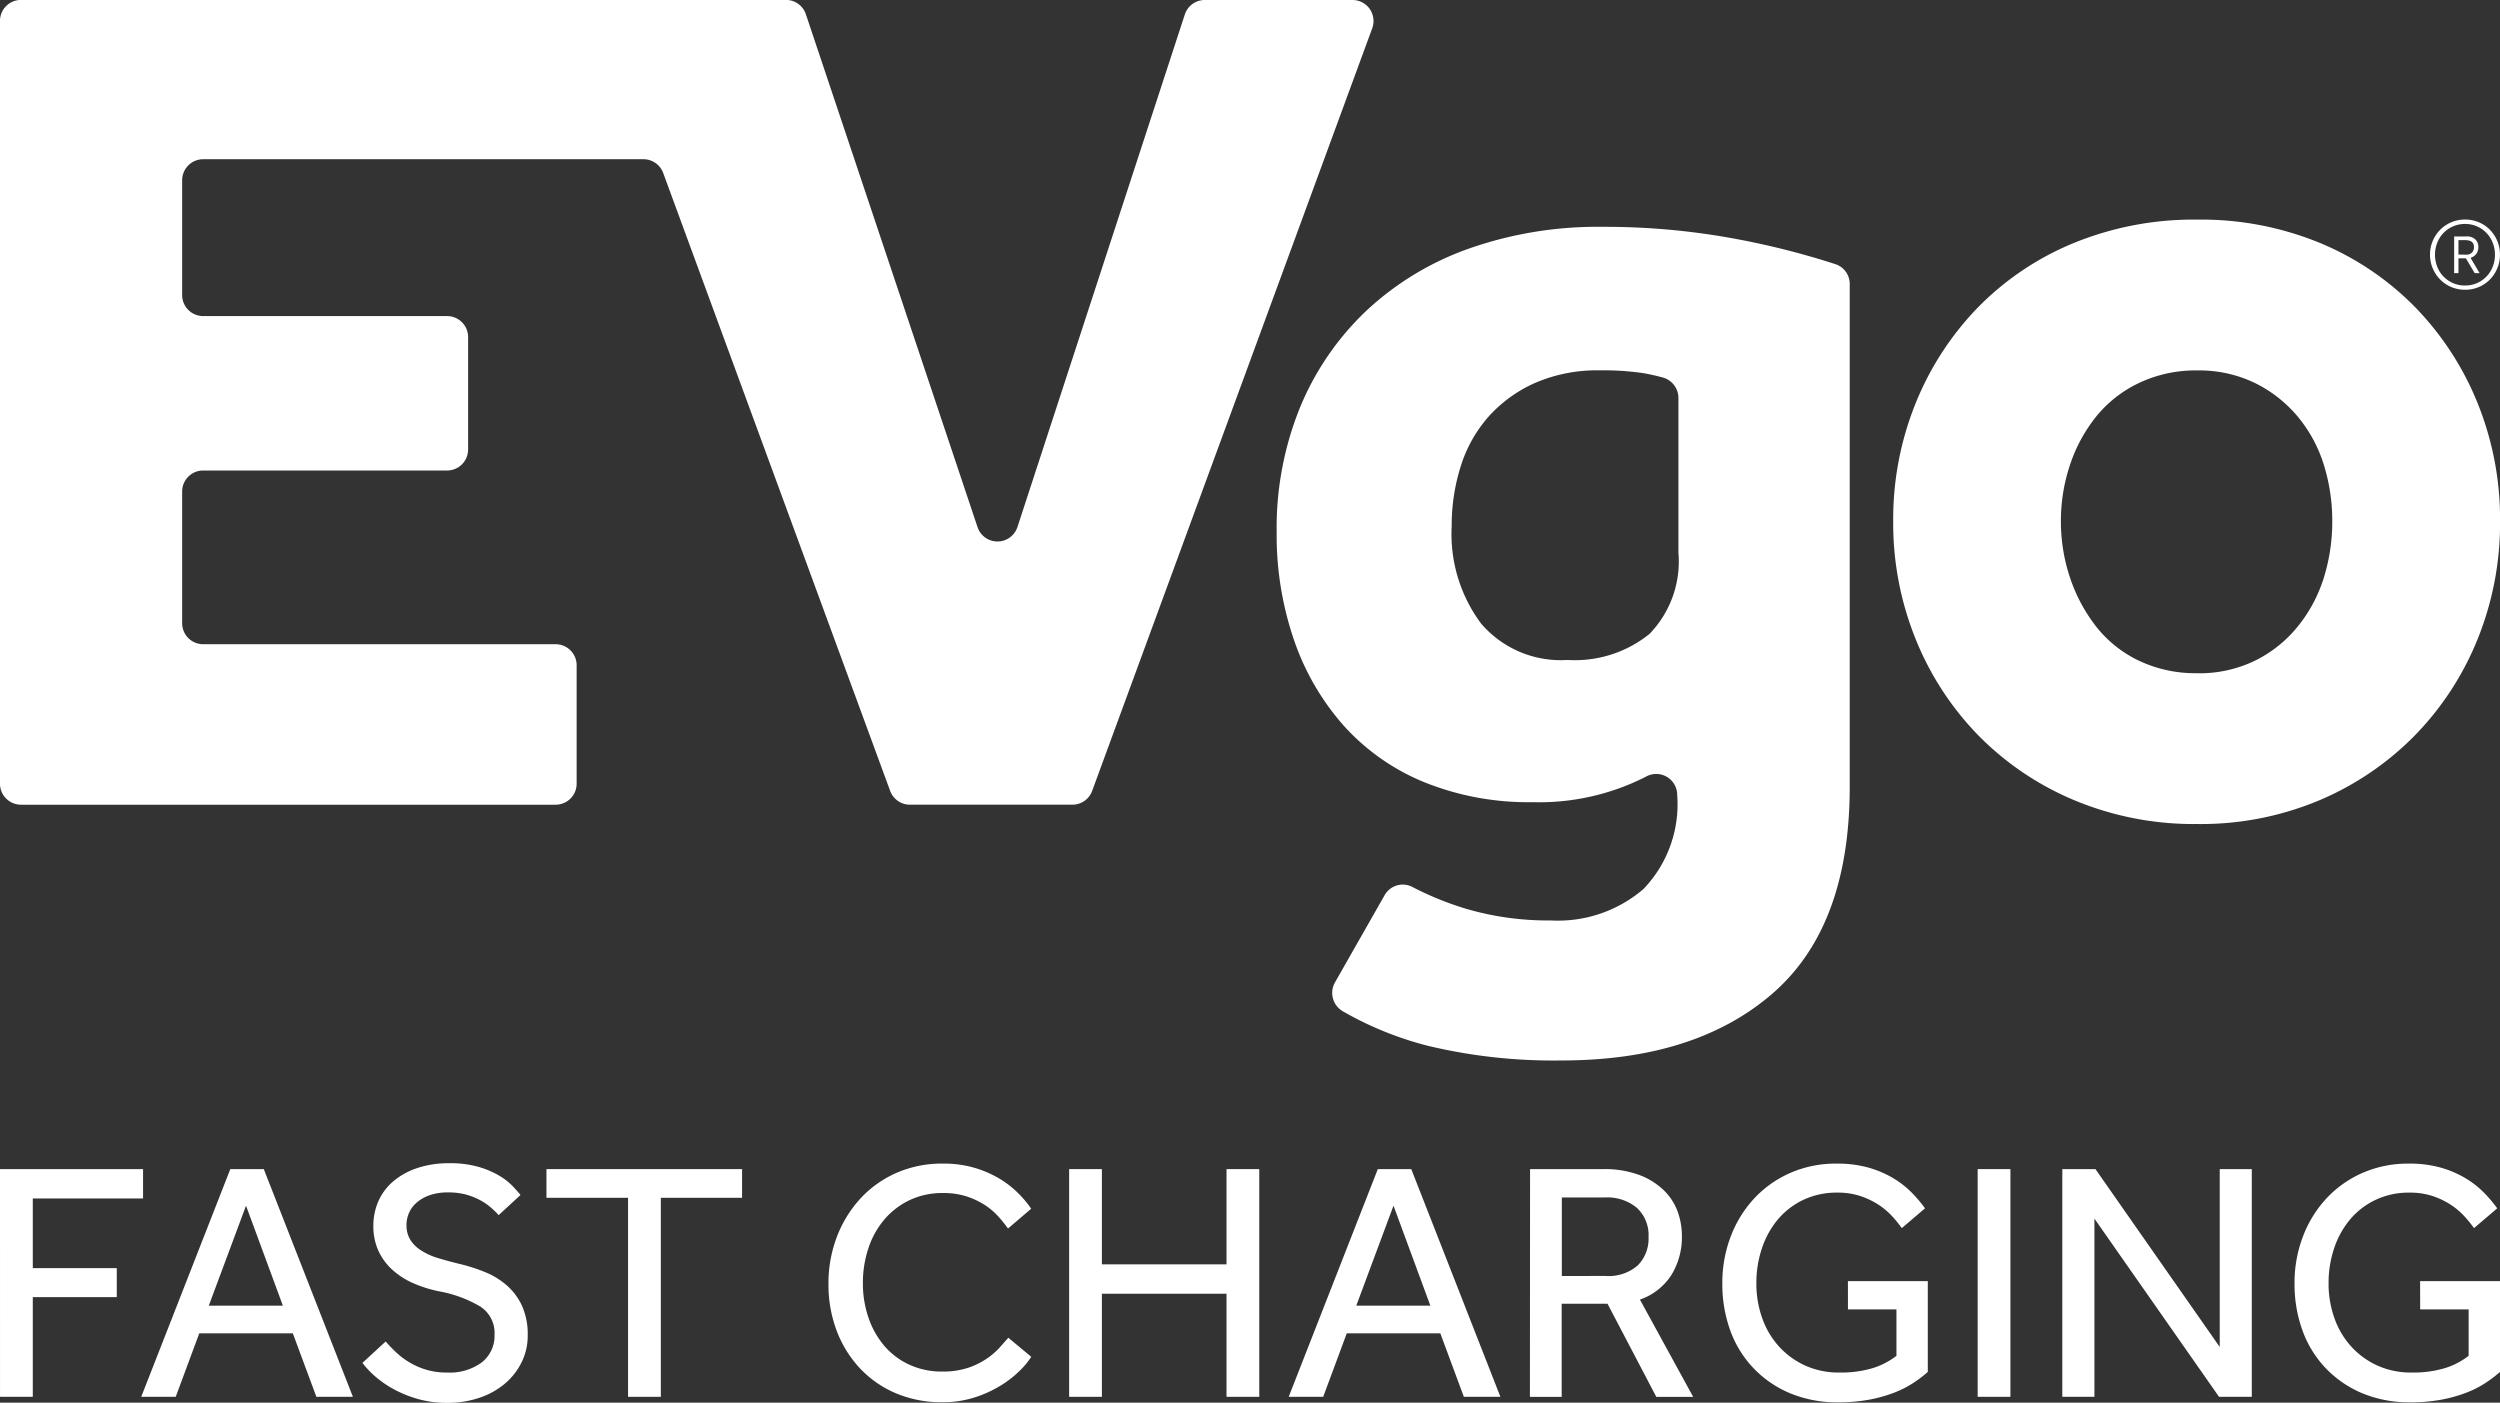 <svg xmlns="http://www.w3.org/2000/svg" width="120" height="67.327" viewBox="0 0 120 67.327" fill="#FFFFFF"><rect x="0" y="0" width="120" height="67.327" fill="#333333" stroke="none"/><g transform="translate(0 0)"><g transform="translate(0 55.838)"><path class="a" d="M-162.187,98.564h6.867v1.409h-5.293v3.343h4.031v1.393h-4.031v4.784h-1.573Z" transform="translate(162.187 -98.285)"/><path class="a" d="M-151.81,98.564h1.607l4.277,10.93h-1.753l-1.131-3.048h-4.49l-1.13,3.048h-1.656Zm2.524,6.556-1.77-4.8-1.787,4.8Z" transform="translate(162.865 -98.285)"/><path class="a" d="M-145.416,106.867q.23.263.517.533a3.571,3.571,0,0,0,.648.482,3.467,3.467,0,0,0,.8.344,3.386,3.386,0,0,0,.968.131,2.607,2.607,0,0,0,1.687-.491,1.619,1.619,0,0,0,.607-1.328,1.507,1.507,0,0,0-.688-1.351,5.961,5.961,0,0,0-1.983-.73,6.026,6.026,0,0,1-1.278-.41,3.618,3.618,0,0,1-.992-.656,2.81,2.81,0,0,1-.647-.909,2.851,2.851,0,0,1-.229-1.172,2.9,2.9,0,0,1,.229-1.147,2.66,2.66,0,0,1,.688-.951,3.458,3.458,0,0,1,1.148-.656,4.732,4.732,0,0,1,1.59-.246,4.914,4.914,0,0,1,1.383.172,4.3,4.3,0,0,1,.992.418,3.037,3.037,0,0,1,.656.509q.247.262.377.426l-1.049.967c-.066-.077-.163-.177-.3-.3a2.743,2.743,0,0,0-.5-.369,3.3,3.3,0,0,0-.7-.3,3.2,3.2,0,0,0-.926-.122,2.624,2.624,0,0,0-.9.139,1.905,1.905,0,0,0-.622.361,1.376,1.376,0,0,0-.361.5,1.447,1.447,0,0,0-.114.557,1.333,1.333,0,0,0,.172.7,1.62,1.62,0,0,0,.5.508,3.166,3.166,0,0,0,.811.377c.322.1.691.2,1.107.3a8.413,8.413,0,0,1,1.188.386,3.672,3.672,0,0,1,1.04.639,2.916,2.916,0,0,1,.729.983,3.332,3.332,0,0,1,.271,1.417,2.84,2.84,0,0,1-.3,1.3,3.18,3.18,0,0,1-.81,1.024,3.726,3.726,0,0,1-1.222.671,4.718,4.718,0,0,1-1.523.239,5.1,5.1,0,0,1-1.4-.181,5.713,5.713,0,0,1-1.148-.459,4.963,4.963,0,0,1-.9-.614,4.373,4.373,0,0,1-.63-.664Z" transform="translate(163.927 -98.313)"/><path class="a" d="M-134.663,99.941h-3.917V98.564h9.39v1.377h-3.9v9.553h-1.573Z" transform="translate(164.81 -98.285)"/><path class="a" d="M-116.664,107.6a3.8,3.8,0,0,1-.557.672,5.04,5.04,0,0,1-.918.712,5.672,5.672,0,0,1-1.246.566,4.988,4.988,0,0,1-1.557.23,5.6,5.6,0,0,1-2.212-.427,5.094,5.094,0,0,1-1.721-1.188,5.456,5.456,0,0,1-1.122-1.8,6.247,6.247,0,0,1-.4-2.269,6.228,6.228,0,0,1,.4-2.246,5.721,5.721,0,0,1,1.122-1.836,5.182,5.182,0,0,1,1.729-1.237,5.41,5.41,0,0,1,2.237-.451,5.255,5.255,0,0,1,1.558.213,5.2,5.2,0,0,1,1.2.532,4.661,4.661,0,0,1,.884.7,5,5,0,0,1,.6.721l-1.113.95a6.5,6.5,0,0,0-.468-.581,3.182,3.182,0,0,0-.647-.549,3.765,3.765,0,0,0-.869-.41,3.584,3.584,0,0,0-1.131-.163,3.663,3.663,0,0,0-1.614.343,3.664,3.664,0,0,0-1.212.934,4.11,4.11,0,0,0-.761,1.377,5.228,5.228,0,0,0-.263,1.671,5.04,5.04,0,0,0,.27,1.663,4.156,4.156,0,0,0,.762,1.352,3.489,3.489,0,0,0,1.2.9,3.682,3.682,0,0,0,1.573.328,3.819,3.819,0,0,0,1.27-.188,3.706,3.706,0,0,0,.9-.451,3.457,3.457,0,0,0,.607-.532q.237-.272.4-.451Z" transform="translate(166.164 -98.311)"/><path class="a" d="M-116,98.564h1.572v4.572h5.982V98.564h1.572v10.93h-1.572v-4.948h-5.982v4.948H-116Z" transform="translate(167.319 -98.285)"/><path class="a" d="M-102.238,98.564h1.606l4.278,10.93h-1.754l-1.13-3.048h-4.49l-1.131,3.048h-1.656Zm2.523,6.556-1.77-4.8-1.787,4.8Z" transform="translate(168.373 -98.285)"/><path class="a" d="M-96.088,98.564H-92.6a4.807,4.807,0,0,1,1.769.287,3.427,3.427,0,0,1,1.172.738A2.753,2.753,0,0,1-89,100.613a3.459,3.459,0,0,1,.2,1.163,3.477,3.477,0,0,1-.492,1.852,2.935,2.935,0,0,1-1.523,1.2l2.557,4.67h-1.77l-2.343-4.473h-2.2v4.473h-1.524Zm3.621,5.129a2.122,2.122,0,0,0,1.549-.508,1.821,1.821,0,0,0,.517-1.36,1.786,1.786,0,0,0-.558-1.4,2.222,2.222,0,0,0-1.54-.5h-2.064v3.769Z" transform="translate(169.531 -98.285)"/><path class="a" d="M-81.754,103.966h3.834v4.359a6,6,0,0,1-.712.54,4.986,4.986,0,0,1-.934.468,6.851,6.851,0,0,1-1.189.328,8.014,8.014,0,0,1-1.474.123,5.853,5.853,0,0,1-2.3-.434,5.209,5.209,0,0,1-1.753-1.2,5.142,5.142,0,0,1-1.114-1.8,6.5,6.5,0,0,1-.386-2.27,6.2,6.2,0,0,1,.4-2.246,5.583,5.583,0,0,1,1.122-1.827,5.229,5.229,0,0,1,1.729-1.229,5.406,5.406,0,0,1,2.237-.451,5.447,5.447,0,0,1,1.557.2,4.973,4.973,0,0,1,1.2.524,4.472,4.472,0,0,1,.878.7,6.9,6.9,0,0,1,.606.721l-1.114.95a6.231,6.231,0,0,0-.474-.581,3.469,3.469,0,0,0-.656-.549,3.837,3.837,0,0,0-.861-.41,3.449,3.449,0,0,0-1.106-.163,3.708,3.708,0,0,0-1.622.344,3.618,3.618,0,0,0-1.222.933,4.215,4.215,0,0,0-.77,1.386,5.177,5.177,0,0,0-.27,1.679,4.888,4.888,0,0,0,.3,1.738,3.981,3.981,0,0,0,.827,1.351,3.847,3.847,0,0,0,1.253.886,3.9,3.9,0,0,0,1.591.319,5.323,5.323,0,0,0,1.613-.212,3.555,3.555,0,0,0,1.139-.591v-2.228h-2.327Z" transform="translate(170.454 -98.311)"/><path class="a" d="M-76.752,98.564h1.572v10.93h-1.572Z" transform="translate(171.68 -98.285)"/><path class="a" d="M-73.095,98.564h1.59l5.966,8.538V98.564H-64v10.93h-1.573l-5.981-8.553v8.553h-1.541Z" transform="translate(172.086 -98.285)"/><path class="a" d="M-57.035,103.966H-53.2v4.359a6,6,0,0,1-.712.54,4.986,4.986,0,0,1-.934.468,6.851,6.851,0,0,1-1.189.328,8.015,8.015,0,0,1-1.474.123,5.853,5.853,0,0,1-2.3-.434,5.209,5.209,0,0,1-1.753-1.2,5.142,5.142,0,0,1-1.114-1.8,6.5,6.5,0,0,1-.386-2.27,6.2,6.2,0,0,1,.4-2.246,5.583,5.583,0,0,1,1.122-1.827,5.229,5.229,0,0,1,1.729-1.229,5.406,5.406,0,0,1,2.237-.451,5.447,5.447,0,0,1,1.557.2,4.973,4.973,0,0,1,1.2.524,4.473,4.473,0,0,1,.878.7,6.772,6.772,0,0,1,.606.721l-1.114.95a6.232,6.232,0,0,0-.474-.581,3.469,3.469,0,0,0-.656-.549,3.837,3.837,0,0,0-.861-.41,3.449,3.449,0,0,0-1.106-.163,3.708,3.708,0,0,0-1.622.344,3.6,3.6,0,0,0-1.221.933,4.2,4.2,0,0,0-.771,1.386,5.177,5.177,0,0,0-.27,1.679,4.888,4.888,0,0,0,.3,1.738,3.981,3.981,0,0,0,.827,1.351,3.847,3.847,0,0,0,1.253.886,3.9,3.9,0,0,0,1.591.319,5.323,5.323,0,0,0,1.613-.212,3.555,3.555,0,0,0,1.139-.591v-2.228h-2.327Z" transform="translate(173.2 -98.311)"/></g><path class="a" d="M-105.316,48.755l-8.033,24.6a1.009,1.009,0,0,1-1.916.007l-8.24-24.618a1.007,1.007,0,0,0-.957-.689h-36.717a1.009,1.009,0,0,0-1.009,1.009V85.676a1.01,1.01,0,0,0,1.009,1.009h25.662a1.009,1.009,0,0,0,1.009-1.009V79.991a1.009,1.009,0,0,0-1.009-1.009h-16.918a1.01,1.01,0,0,1-1.009-1.009V71.652a1.01,1.01,0,0,1,1.009-1.009h11.707a1.009,1.009,0,0,0,1.01-1.009V64.24a1.009,1.009,0,0,0-1.01-1.009h-11.707a1.01,1.01,0,0,1-1.009-1.01v-5.51a1.01,1.01,0,0,1,1.009-1.009H-131.3a1.01,1.01,0,0,1,.947.661l10.894,29.66a1.01,1.01,0,0,0,.948.661h7.8a1.009,1.009,0,0,0,.947-.661L-96.32,49.416a1.009,1.009,0,0,0-.948-1.357h-7.088A1.009,1.009,0,0,0-105.316,48.755Z" transform="translate(162.187 -48.059)"/><g transform="translate(61.28 10.539)"><path class="a" d="M-101.857,89.946a1,1,0,0,1,1.321-.41A14.866,14.866,0,0,0-97.914,90.6a13.9,13.9,0,0,0,4.024.551,6.3,6.3,0,0,0,4.46-1.507,5.877,5.877,0,0,0,1.621-4.517h0a1.006,1.006,0,0,0-1.5-.877,11.278,11.278,0,0,1-5.452,1.224,13.338,13.338,0,0,1-5.183-.956,10.573,10.573,0,0,1-3.851-2.693,12.074,12.074,0,0,1-2.4-4.111,15.532,15.532,0,0,1-.84-5.212,15.363,15.363,0,0,1,1.129-5.993,13.437,13.437,0,0,1,3.186-4.633A14.073,14.073,0,0,1-97.8,58.9a18.627,18.627,0,0,1,6.4-1.042,34.217,34.217,0,0,1,6.4.579,38.207,38.207,0,0,1,4.79,1.214,1,1,0,0,1,.682.959V84.727q0,6.718-3.707,9.932t-10.134,3.213a25.936,25.936,0,0,1-6.37-.694,16.188,16.188,0,0,1-4.109-1.66,1.02,1.02,0,0,1-.391-1.387ZM-87.751,66.07a1.018,1.018,0,0,0-.748-.979q-.438-.12-.874-.2a12.789,12.789,0,0,0-2.142-.144,7.475,7.475,0,0,0-3.127.608,6.577,6.577,0,0,0-2.23,1.622A6.531,6.531,0,0,0-98.2,69.353a9.4,9.4,0,0,0-.434,2.867,7.189,7.189,0,0,0,1.419,4.69,5.033,5.033,0,0,0,4.141,1.738A5.7,5.7,0,0,0-89.141,77.4a5,5,0,0,0,1.39-3.909Z" transform="translate(107.035 -57.509)"/><path class="a" d="M-80.4,72.022a14.851,14.851,0,0,1,1.071-5.647,14.254,14.254,0,0,1,2.982-4.6,13.745,13.745,0,0,1,4.6-3.1,15.212,15.212,0,0,1,5.937-1.129A14.993,14.993,0,0,1-59.9,58.673a13.812,13.812,0,0,1,4.576,3.1,14.254,14.254,0,0,1,2.982,4.6,14.873,14.873,0,0,1,1.071,5.647,14.864,14.864,0,0,1-1.071,5.647,14.242,14.242,0,0,1-2.982,4.6A14.158,14.158,0,0,1-59.9,85.4a14.673,14.673,0,0,1-5.906,1.158A14.886,14.886,0,0,1-71.745,85.4a14.084,14.084,0,0,1-4.6-3.128,14.242,14.242,0,0,1-2.982-4.6A14.843,14.843,0,0,1-80.4,72.022Zm14.594,7.3a6.126,6.126,0,0,0,2.779-.608,6.127,6.127,0,0,0,2.056-1.65,7.041,7.041,0,0,0,1.246-2.346,9.059,9.059,0,0,0,.4-2.693,9.059,9.059,0,0,0-.4-2.693,6.716,6.716,0,0,0-1.246-2.316,6.288,6.288,0,0,0-2.056-1.622,6.14,6.14,0,0,0-2.779-.608,6.324,6.324,0,0,0-2.809.608,5.888,5.888,0,0,0-2.056,1.622,7.441,7.441,0,0,0-1.247,2.316,8.481,8.481,0,0,0-.433,2.693,8.481,8.481,0,0,0,.433,2.693,7.829,7.829,0,0,0,1.247,2.346,5.749,5.749,0,0,0,2.056,1.65A6.309,6.309,0,0,0-65.809,79.318Z" transform="translate(109.994 -57.544)"/></g><g transform="translate(116.641 10.539)"><path class="a" d="M-57.21,59.228a1.653,1.653,0,0,1,.131-.659,1.7,1.7,0,0,1,.357-.536,1.652,1.652,0,0,1,.533-.359,1.682,1.682,0,0,1,.663-.131,1.673,1.673,0,0,1,.659.131,1.631,1.631,0,0,1,.531.359,1.731,1.731,0,0,1,.354.536,1.672,1.672,0,0,1,.13.659,1.668,1.668,0,0,1-.13.659,1.718,1.718,0,0,1-.354.536,1.634,1.634,0,0,1-.531.36,1.672,1.672,0,0,1-.659.13,1.682,1.682,0,0,1-.663-.13,1.655,1.655,0,0,1-.533-.36,1.686,1.686,0,0,1-.357-.536A1.649,1.649,0,0,1-57.21,59.228Zm1.68,1.481a1.4,1.4,0,0,0,.576-.116,1.385,1.385,0,0,0,.454-.316,1.414,1.414,0,0,0,.3-.471,1.548,1.548,0,0,0,.107-.574,1.546,1.546,0,0,0-.107-.573,1.414,1.414,0,0,0-.3-.471,1.385,1.385,0,0,0-.454-.316,1.4,1.4,0,0,0-.576-.117,1.4,1.4,0,0,0-.577.117,1.418,1.418,0,0,0-.457.316,1.4,1.4,0,0,0-.3.471,1.546,1.546,0,0,0-.107.573,1.548,1.548,0,0,0,.107.574,1.4,1.4,0,0,0,.3.471,1.418,1.418,0,0,0,.457.316A1.4,1.4,0,0,0-55.53,60.71Zm-.521-2.354h.588a.575.575,0,0,1,.434.147.5.5,0,0,1,.14.356.554.554,0,0,1-.093.323.559.559,0,0,1-.283.2l.434.733h-.236l-.421-.709h-.357v.709h-.207Zm.583.873a.353.353,0,0,0,.272-.1.368.368,0,0,0,.094-.268q0-.328-.414-.328h-.329v.694Z" transform="translate(57.21 -57.544)"/></g></g></svg>